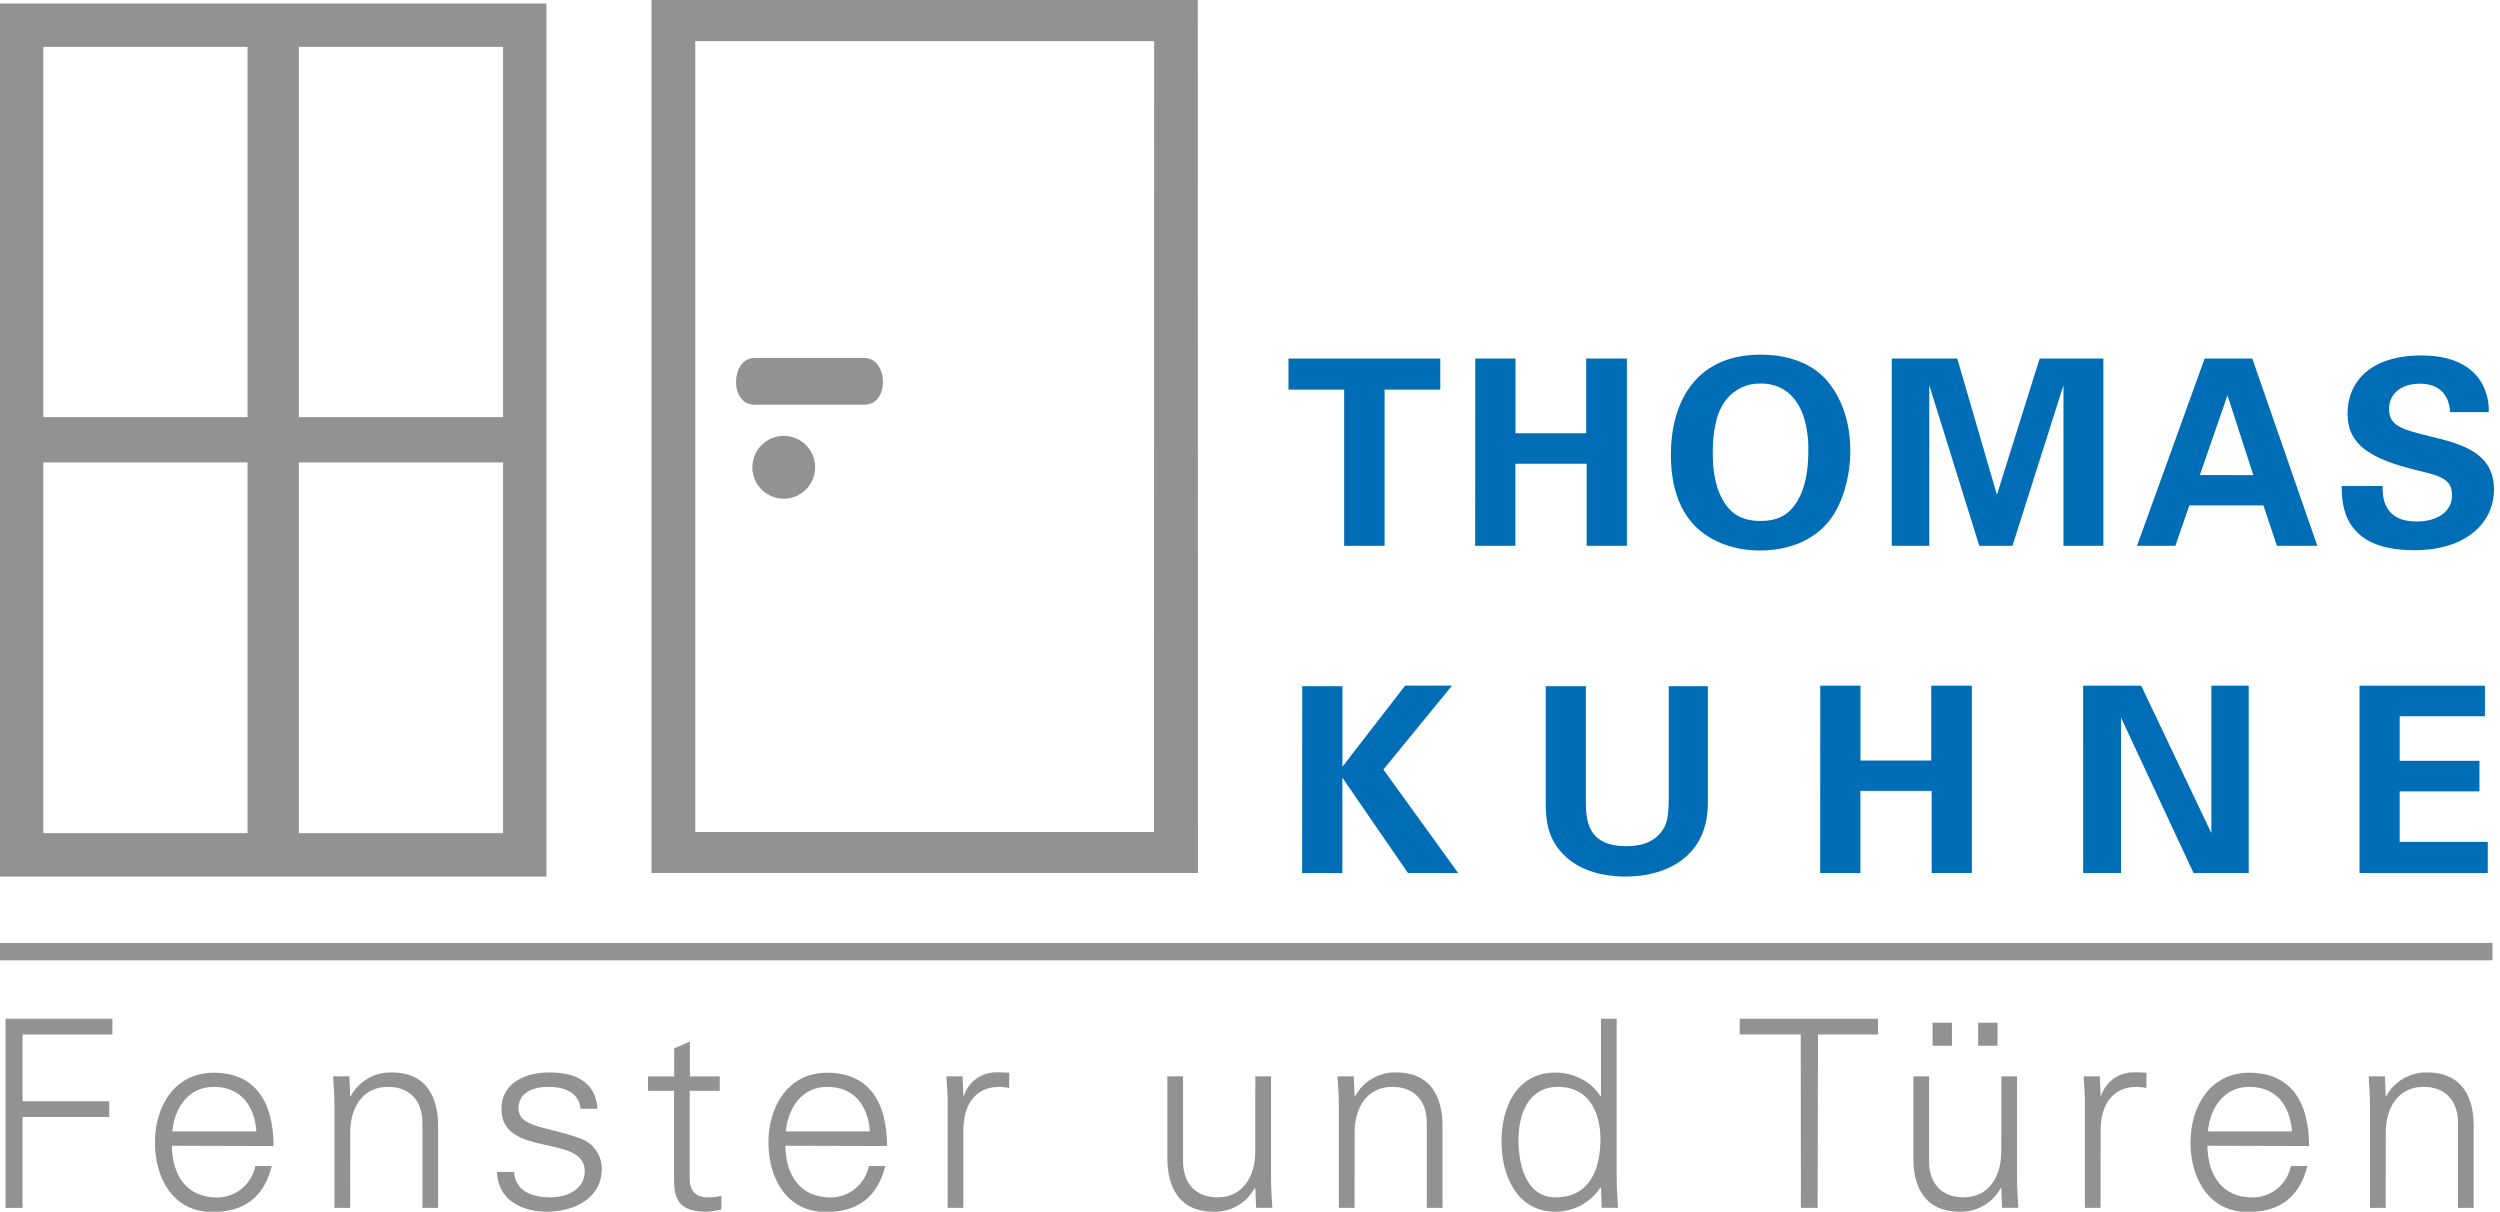 <svg width="392" height="190" viewBox="0 0 392 190" fill="none" xmlns="http://www.w3.org/2000/svg">
<g clip-path="url(#clip0_1319_33)">
<path d="M210.768 61.094H202.036V56.223H225.837V61.094H217.104V85.584H210.768V61.094Z" fill="#006DB7"/>
<path d="M231.321 56.223H237.63V67.939H248.715V56.223H255.095V85.584H248.787V72.71H237.616V85.584H231.308L231.321 56.223Z" fill="#006DB7"/>
<path d="M276.076 55.61C279.203 55.61 283.506 56.344 286.39 59.593C289.517 63.167 290.13 67.754 290.13 70.638C290.13 74.905 288.828 79.452 286.431 82.133C283.182 85.787 278.432 86.319 275.995 86.319C272.137 86.319 268.276 85.098 265.599 82.295C262.386 78.884 261.994 74.008 261.994 71.332C261.981 63.532 265.518 55.61 276.076 55.61ZM270.754 79.33C271.655 80.551 273.151 81.687 276.076 81.687C278.635 81.687 280.379 80.785 281.56 78.983C282.533 77.523 283.547 75.248 283.547 70.575C283.58 68.802 283.333 67.035 282.817 65.339C281.6 61.734 279.122 60.139 276.116 60.139C275.085 60.105 274.059 60.311 273.121 60.741C272.183 61.172 271.357 61.813 270.709 62.617C269.046 64.645 268.56 67.812 268.56 71.147C268.564 73.927 269.01 77.054 270.754 79.33V79.33Z" fill="#006DB7"/>
<path d="M296.628 56.223H306.902L313.116 77.586L319.816 56.223H329.806V85.584H323.552V60.404L315.554 85.584H310.354L302.513 60.404V85.584H296.628V56.223Z" fill="#006DB7"/>
<path d="M353.162 56.223L363.355 85.584H357.019L354.906 79.249H343.289L341.099 85.584H335.088L345.686 56.223H353.162ZM353.324 74.499L349.269 61.986L344.938 74.49L353.324 74.499Z" fill="#006DB7"/>
<path d="M373.588 76.203C373.588 77.586 373.507 81.768 378.909 81.768C382.32 81.768 384.474 80.141 384.474 77.667C384.474 75.067 382.645 74.621 378.909 73.724C371.92 71.981 368.095 69.908 368.095 64.829C368.095 59.999 371.546 55.731 379.711 55.731C382.758 55.731 386.371 56.425 388.566 59.188C389.731 60.754 390.319 62.676 390.229 64.626H384.186C384.105 63.613 383.78 60.161 379.437 60.161C376.512 60.161 374.601 61.743 374.601 64.14C374.601 66.844 376.755 67.348 380.978 68.407C386.056 69.624 391.053 71.003 391.053 76.73C391.053 82.011 386.664 86.274 378.544 86.274C367.279 86.274 367.211 79.064 367.171 76.203H373.588Z" fill="#006DB7"/>
<path d="M204.19 107.597H210.498V120.214L220.326 107.502H227.68L216.915 120.66L228.631 136.882H220.763L210.485 121.935V136.882H204.176L204.19 107.597Z" fill="#006DB7"/>
<path d="M248.66 107.597V125.468C248.66 128.676 248.904 132.678 255.036 132.678C256.055 132.678 259.092 132.637 260.723 130.118C261.331 129.217 261.66 128.09 261.66 125.125V107.597H267.793V125.914C267.793 134.647 260.845 137.45 254.915 137.45C251.99 137.45 246.633 136.801 243.87 132.371C242.446 130.118 242.365 127.865 242.365 125.162V107.597H248.66Z" fill="#006DB7"/>
<path d="M285.417 107.516H291.725V119.254H302.815V107.516H309.191V136.882H302.883V124.003H291.712V136.882H285.403L285.417 107.516Z" fill="#006DB7"/>
<path d="M326.639 107.516H335.736L346.74 130.627V107.516H352.598V136.882H343.947L332.573 112.513V136.882H326.643L326.639 107.516Z" fill="#006DB7"/>
<path d="M369.974 107.516H389.634V112.31H376.269V119.295H388.778V124.085H376.269V132.006H390.08V136.882H369.974V107.516Z" fill="#006DB7"/>
<path d="M0.87 189.396V159.742H17.623V162.207H3.537V172.674H17.128V175.139H3.537V189.396H0.87Z" fill="#929292"/>
<path d="M26.942 179.654C27.023 184.048 29.037 187.765 34.084 187.765C35.491 187.75 36.85 187.252 37.934 186.355C39.018 185.457 39.76 184.215 40.037 182.835H42.623C41.353 187.765 38.275 190.045 33.305 190.045C27.149 190.045 24.293 184.746 24.293 179.122C24.293 173.499 27.37 168.204 33.489 168.204C40.384 168.204 42.889 173.251 42.889 179.699L26.942 179.654ZM40.203 177.401C39.915 173.418 37.779 170.421 33.512 170.421C29.488 170.421 27.352 173.787 27.023 177.401H40.203Z" fill="#929292"/>
<path d="M54.903 189.396H52.438V173.413C52.438 171.814 52.316 170.169 52.235 168.772H54.781L54.903 171.814L54.984 171.895C55.606 170.735 56.538 169.771 57.677 169.111C58.816 168.451 60.116 168.122 61.432 168.159C68.164 168.159 68.696 174.112 68.696 176.491V189.396H66.235V176.081C66.235 172.512 64.181 170.417 60.828 170.417C56.773 170.417 54.916 173.823 54.916 177.518L54.903 189.396Z" fill="#929292"/>
<path d="M86.188 168.159C90.086 168.159 93.371 169.511 93.7 173.863H91.032C90.784 171.277 88.486 170.416 85.94 170.416C83.642 170.416 81.304 171.317 81.304 173.742C81.304 176.779 85.282 176.49 90.866 178.464C91.883 178.789 92.771 179.429 93.399 180.293C94.027 181.157 94.363 182.199 94.358 183.268C94.358 187.904 90.046 190 85.693 190C82.124 190 78.032 188.314 77.933 183.759H80.605C80.808 186.836 83.521 187.742 86.31 187.742C88.937 187.742 91.69 186.508 91.69 183.637C91.69 180.681 88.446 180.185 85.161 179.446C81.876 178.707 78.627 177.725 78.627 173.904C78.627 169.637 82.574 168.159 86.188 168.159Z" fill="#929292"/>
<path d="M105.691 171.034H101.608V168.781H105.713V164.392L108.174 163.324V168.781H112.856V171.034H108.151V184.827C108.111 186.715 109.098 187.742 110.986 187.742C111.706 187.767 112.426 187.683 113.121 187.494V189.63C112.305 189.855 111.463 189.979 110.616 190C105.403 190 105.691 186.674 105.691 183.881V171.034Z" fill="#929292"/>
<path d="M123.138 179.654C123.219 184.048 125.234 187.765 130.281 187.765C131.687 187.75 133.047 187.252 134.13 186.355C135.214 185.457 135.956 184.215 136.233 182.835H138.82C137.549 187.765 134.471 190.045 129.501 190.045C123.346 190.045 120.489 184.746 120.489 179.122C120.489 173.499 123.566 168.204 129.686 168.204C136.58 168.204 139.085 173.251 139.085 179.699L123.138 179.654ZM136.4 177.401C136.111 173.418 133.976 170.421 129.708 170.421C125.684 170.421 123.548 173.787 123.219 177.401H136.4Z" fill="#929292"/>
<path d="M151.058 189.396H148.593V173.413C148.634 171.813 148.472 170.169 148.391 168.772H150.932L151.058 171.813H151.139C151.463 170.812 152.077 169.93 152.904 169.279C153.73 168.629 154.732 168.239 155.781 168.159C156.601 168.118 157.421 168.159 158.241 168.199V170.579C157.75 170.538 157.214 170.416 156.722 170.416C153.068 170.416 151.139 173.044 151.058 176.986V189.396Z" fill="#929292"/>
<path d="M196.836 168.771H199.296V184.746C199.296 186.345 199.422 187.986 199.503 189.382H196.957L196.836 186.345L196.755 186.264C196.132 187.424 195.199 188.387 194.061 189.047C192.922 189.707 191.622 190.037 190.306 190C183.574 190 183.042 184.047 183.042 181.663V168.771H185.503V182.074C185.503 185.647 187.558 187.742 190.91 187.742C194.966 187.742 196.822 184.331 196.822 180.641L196.836 168.771Z" fill="#929292"/>
<path d="M212.395 189.396H209.935V173.413C209.935 171.814 209.809 170.169 209.728 168.772H212.274L212.395 171.813L212.476 171.895C213.099 170.735 214.031 169.771 215.17 169.112C216.309 168.452 217.609 168.122 218.924 168.159C225.657 168.159 226.188 174.112 226.188 176.491V189.396H223.724V176.081C223.724 172.512 221.669 170.417 218.316 170.417C214.261 170.417 212.404 173.823 212.404 177.518L212.395 189.396Z" fill="#929292"/>
<path d="M251.031 186.346L250.95 186.184C250.186 187.36 249.139 188.325 247.906 188.992C246.672 189.659 245.291 190.006 243.889 190C237.769 190 235.431 184.169 235.431 178.996C235.431 173.661 237.769 168.182 243.889 168.182C246.637 168.182 249.512 169.493 250.95 171.917L251.031 171.836V159.742H253.496V184.746C253.496 186.346 253.617 187.986 253.698 189.383H251.152L251.031 186.346ZM244.299 170.417C239.617 170.417 238.098 174.77 238.098 178.708C238.098 182.529 239.207 187.743 243.929 187.743C249.305 187.743 250.95 183.268 250.95 178.586C250.95 174.4 249.102 170.417 244.299 170.417Z" fill="#929292"/>
<path d="M282.357 162.207H272.791V159.742H294.469V162.207H285.065L285.007 189.396H282.38L282.357 162.207Z" fill="#929292"/>
<path d="M313.805 168.772H316.27V184.746C316.27 186.345 316.392 187.986 316.473 189.383H313.932L313.805 186.345L313.724 186.264C313.103 187.424 312.171 188.388 311.033 189.047C309.895 189.707 308.596 190.037 307.281 190C300.521 190 300.012 184.047 300.012 181.664V168.772H302.477V182.074C302.477 185.647 304.527 187.742 307.884 187.742C311.94 187.742 313.796 184.331 313.796 180.641L313.805 168.772ZM303.031 163.968V160.363H306.068V163.968H303.031ZM310.173 163.968V160.363H313.215V163.968H310.173Z" fill="#929292"/>
<path d="M329.369 189.396H326.913V173.413C326.954 171.813 326.792 170.169 326.706 168.772H329.252L329.378 171.813H329.459C329.782 170.813 330.396 169.931 331.222 169.281C332.047 168.63 333.048 168.239 334.096 168.159C334.921 168.118 335.741 168.159 336.561 168.199V170.579C336.07 170.538 335.534 170.416 335.042 170.416C331.388 170.416 329.459 173.044 329.378 176.986L329.369 189.396Z" fill="#929292"/>
<path d="M346.118 179.654C346.199 184.048 348.214 187.765 353.261 187.765C354.667 187.75 356.027 187.252 357.11 186.355C358.194 185.457 358.936 184.215 359.213 182.835H361.8C360.529 187.765 357.451 190.045 352.481 190.045C346.326 190.045 343.469 184.746 343.469 179.122C343.469 173.499 346.546 168.204 352.666 168.204C359.56 168.204 362.065 173.251 362.065 179.699L346.118 179.654ZM359.38 177.401C359.091 173.418 356.956 170.421 352.688 170.421C348.664 170.421 346.528 173.787 346.199 177.401H359.38Z" fill="#929292"/>
<path d="M374.079 189.396H371.614V173.413C371.614 171.814 371.492 170.169 371.411 168.772H373.957L374.079 171.814L374.16 171.895C374.782 170.735 375.715 169.771 376.853 169.111C377.992 168.451 379.292 168.122 380.608 168.159C387.34 168.159 387.872 174.112 387.872 176.491V189.396H385.412V176.081C385.412 172.512 383.357 170.417 380.004 170.417C375.949 170.417 374.092 173.823 374.092 177.518L374.079 189.396Z" fill="#929292"/>
<path d="M78.884 65.406H46.864V7.349H78.884V65.406ZM38.816 65.406H6.795V7.349H38.816V65.406ZM6.795 72.508H38.816V130.636H6.795V72.508ZM46.864 72.508H78.884V130.636H46.864V72.508ZM85.684 0.554H0V137.445H85.684V0.554Z" fill="#929292"/>
<path d="M117.965 73.265C117.964 74.239 118.253 75.192 118.793 76.003C119.334 76.813 120.103 77.445 121.004 77.819C121.904 78.192 122.894 78.29 123.85 78.1C124.806 77.91 125.684 77.441 126.373 76.752C127.062 76.063 127.531 75.185 127.721 74.229C127.911 73.273 127.813 72.283 127.44 71.382C127.067 70.482 126.435 69.713 125.624 69.172C124.813 68.631 123.86 68.343 122.886 68.344C121.582 68.347 120.331 68.866 119.409 69.788C118.487 70.71 117.968 71.96 117.965 73.265V73.265ZM118.312 63.459H135.544C139.563 63.459 139.261 56.128 135.544 56.128H118.312C114.595 56.128 114.293 63.459 118.312 63.459V63.459ZM180.947 130.456H109.021V6.448H180.97L180.947 130.456ZM187.814 0H102.153V136.887H187.837L187.814 0Z" fill="#929292"/>
<path d="M390.819 147.854H0V150.572H390.819V147.854Z" fill="#929292"/>
</g>
<defs>
<clipPath id="clip0_1319_33">
<rect width="391.053" height="190" fill="white"/>
</clipPath>
</defs>
</svg>
